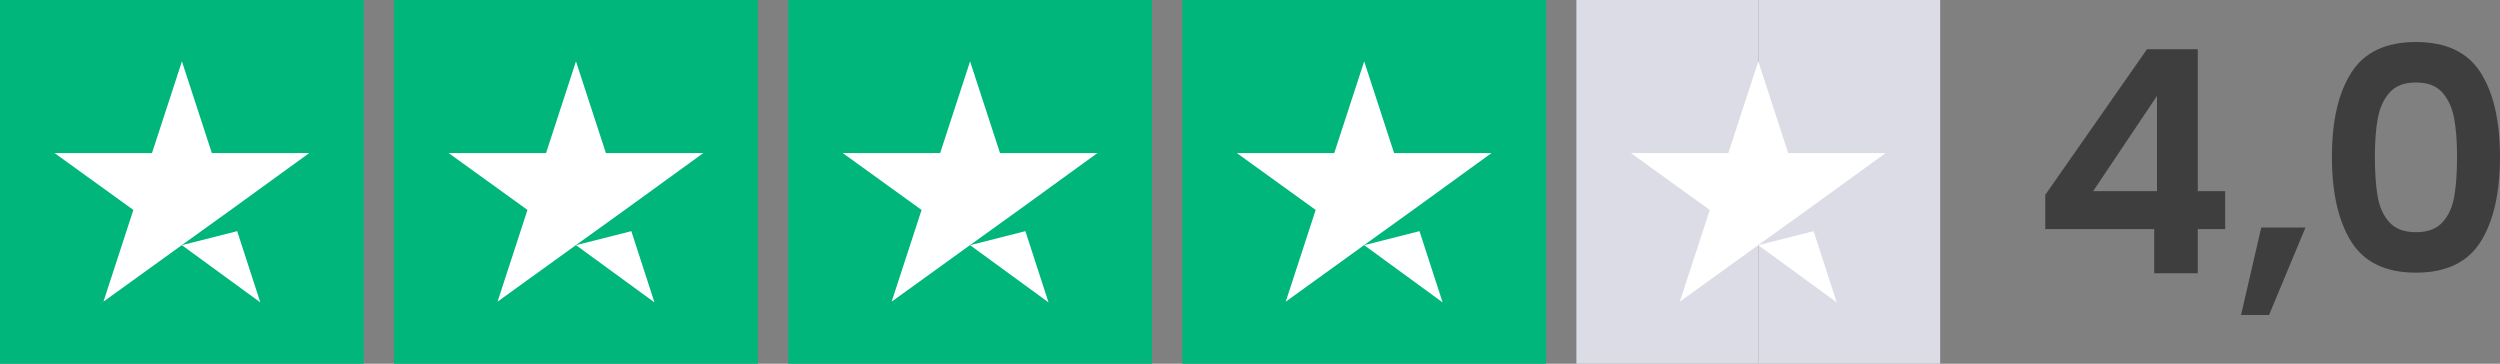 <?xml version="1.0" encoding="UTF-8"?>
<svg id="Ebene_2" data-name="Ebene 2" xmlns="http://www.w3.org/2000/svg" xmlns:xlink="http://www.w3.org/1999/xlink" viewBox="0 0 481.92 70.12">
  <rect x="0" y="0" width="481.92" height="70.12" fill="#808080" stroke="none"/>
  <defs>
    <style>
      .cls-1 {
        fill: none;
      }

      .cls-2 {
        fill: #dcdce6;
      }

      .cls-3 {
        fill: #3e3e3e;
      }

      .cls-4 {
        fill: #fff;
      }

      .cls-5 {
        clip-path: url(#clippath);
      }

      .cls-6 {
        fill: #00b67a;
      }
    </style>
    <clipPath id="clippath">
      <rect class="cls-1" width="374" height="70.12"/>
    </clipPath>
  </defs>
  <g id="Layer_1" data-name="Layer 1">
    <g>
      <g class="cls-5">
        <g>
          <path class="cls-6" d="M70.12,0H0v70.12h70.12V0Z"/>
          <path class="cls-6" d="M146.09,0h-70.13v70.12h70.13V0Z"/>
          <path class="cls-6" d="M222.06,0h-70.12v70.12h70.12V0Z"/>
          <path class="cls-6" d="M298.03,0h-70.12v70.12h70.12V0Z"/>
          <path class="cls-2" d="M374,0h-35.06v70.12h35.06V0Z"/>
          <path class="cls-2" d="M338.94,0h-35.06v70.12h35.06V0Z"/>
          <path class="cls-4" d="M35.06,47.26l10.66-2.7,4.46,13.73-15.12-11.03ZM59.61,29.51h-18.77l-5.77-17.68-5.77,17.68H10.52l15.19,10.96-5.77,17.68,15.19-10.96,9.35-6.72,15.12-10.96Z"/>
          <path class="cls-4" d="M111.03,47.26l10.67-2.7,4.46,13.73-15.12-11.03ZM135.57,29.51h-18.77l-5.77-17.68-5.77,17.68h-18.77l15.19,10.96-5.77,17.68,15.19-10.96,9.35-6.72,15.12-10.96Z"/>
          <path class="cls-4" d="M187,47.26l10.66-2.7,4.46,13.73-15.12-11.03ZM211.54,29.51h-18.77l-5.77-17.68-5.77,17.68h-18.77l15.19,10.96-5.77,17.68,15.19-10.96,9.35-6.72,15.12-10.96Z"/>
          <path class="cls-4" d="M262.97,47.26l10.66-2.7,4.46,13.73-15.12-11.03ZM287.51,29.51h-18.77l-5.77-17.68-5.77,17.68h-18.77l15.19,10.96-5.77,17.68,15.19-10.96,9.35-6.72,15.12-10.96Z"/>
          <path class="cls-4" d="M338.94,47.26l10.66-2.7,4.46,13.73-15.12-11.03ZM363.48,29.51h-18.77l-5.77-17.68-5.77,17.68h-18.77l15.19,10.96-5.77,17.68,15.19-10.96,9.35-6.72,15.12-10.96Z"/>
        </g>
      </g>
      <g>
        <path class="cls-3" d="M394.26,44.16v-6.6l19.62-28.08h9.78v27.36h5.28v7.32h-5.28v8.52h-8.4v-8.52h-21ZM415.8,18.48l-12.3,18.36h12.3v-18.36Z"/>
        <path class="cls-3" d="M444.42,43.86l-7.02,16.86h-5.4l3.9-16.86h8.52Z"/>
        <path class="cls-3" d="M453.27,13.98c2.5-3.92,6.65-5.88,12.45-5.88s9.95,1.96,12.45,5.88c2.5,3.92,3.75,9.34,3.75,16.26s-1.25,12.42-3.75,16.38c-2.5,3.96-6.65,5.94-12.45,5.94s-9.95-1.98-12.45-5.94c-2.5-3.96-3.75-9.42-3.75-16.38s1.25-12.34,3.75-16.26ZM473.07,22.77c-.38-2.02-1.14-3.67-2.28-4.95-1.14-1.28-2.83-1.92-5.07-1.92s-3.93.64-5.07,1.92c-1.14,1.28-1.9,2.93-2.28,4.95-.38,2.02-.57,4.51-.57,7.47s.18,5.59.54,7.65c.36,2.06,1.12,3.72,2.28,4.98,1.16,1.26,2.86,1.89,5.1,1.89s3.94-.63,5.1-1.89c1.16-1.26,1.92-2.92,2.28-4.98.36-2.06.54-4.61.54-7.65s-.19-5.45-.57-7.47Z"/>
      </g>
    </g>
  </g>
</svg>